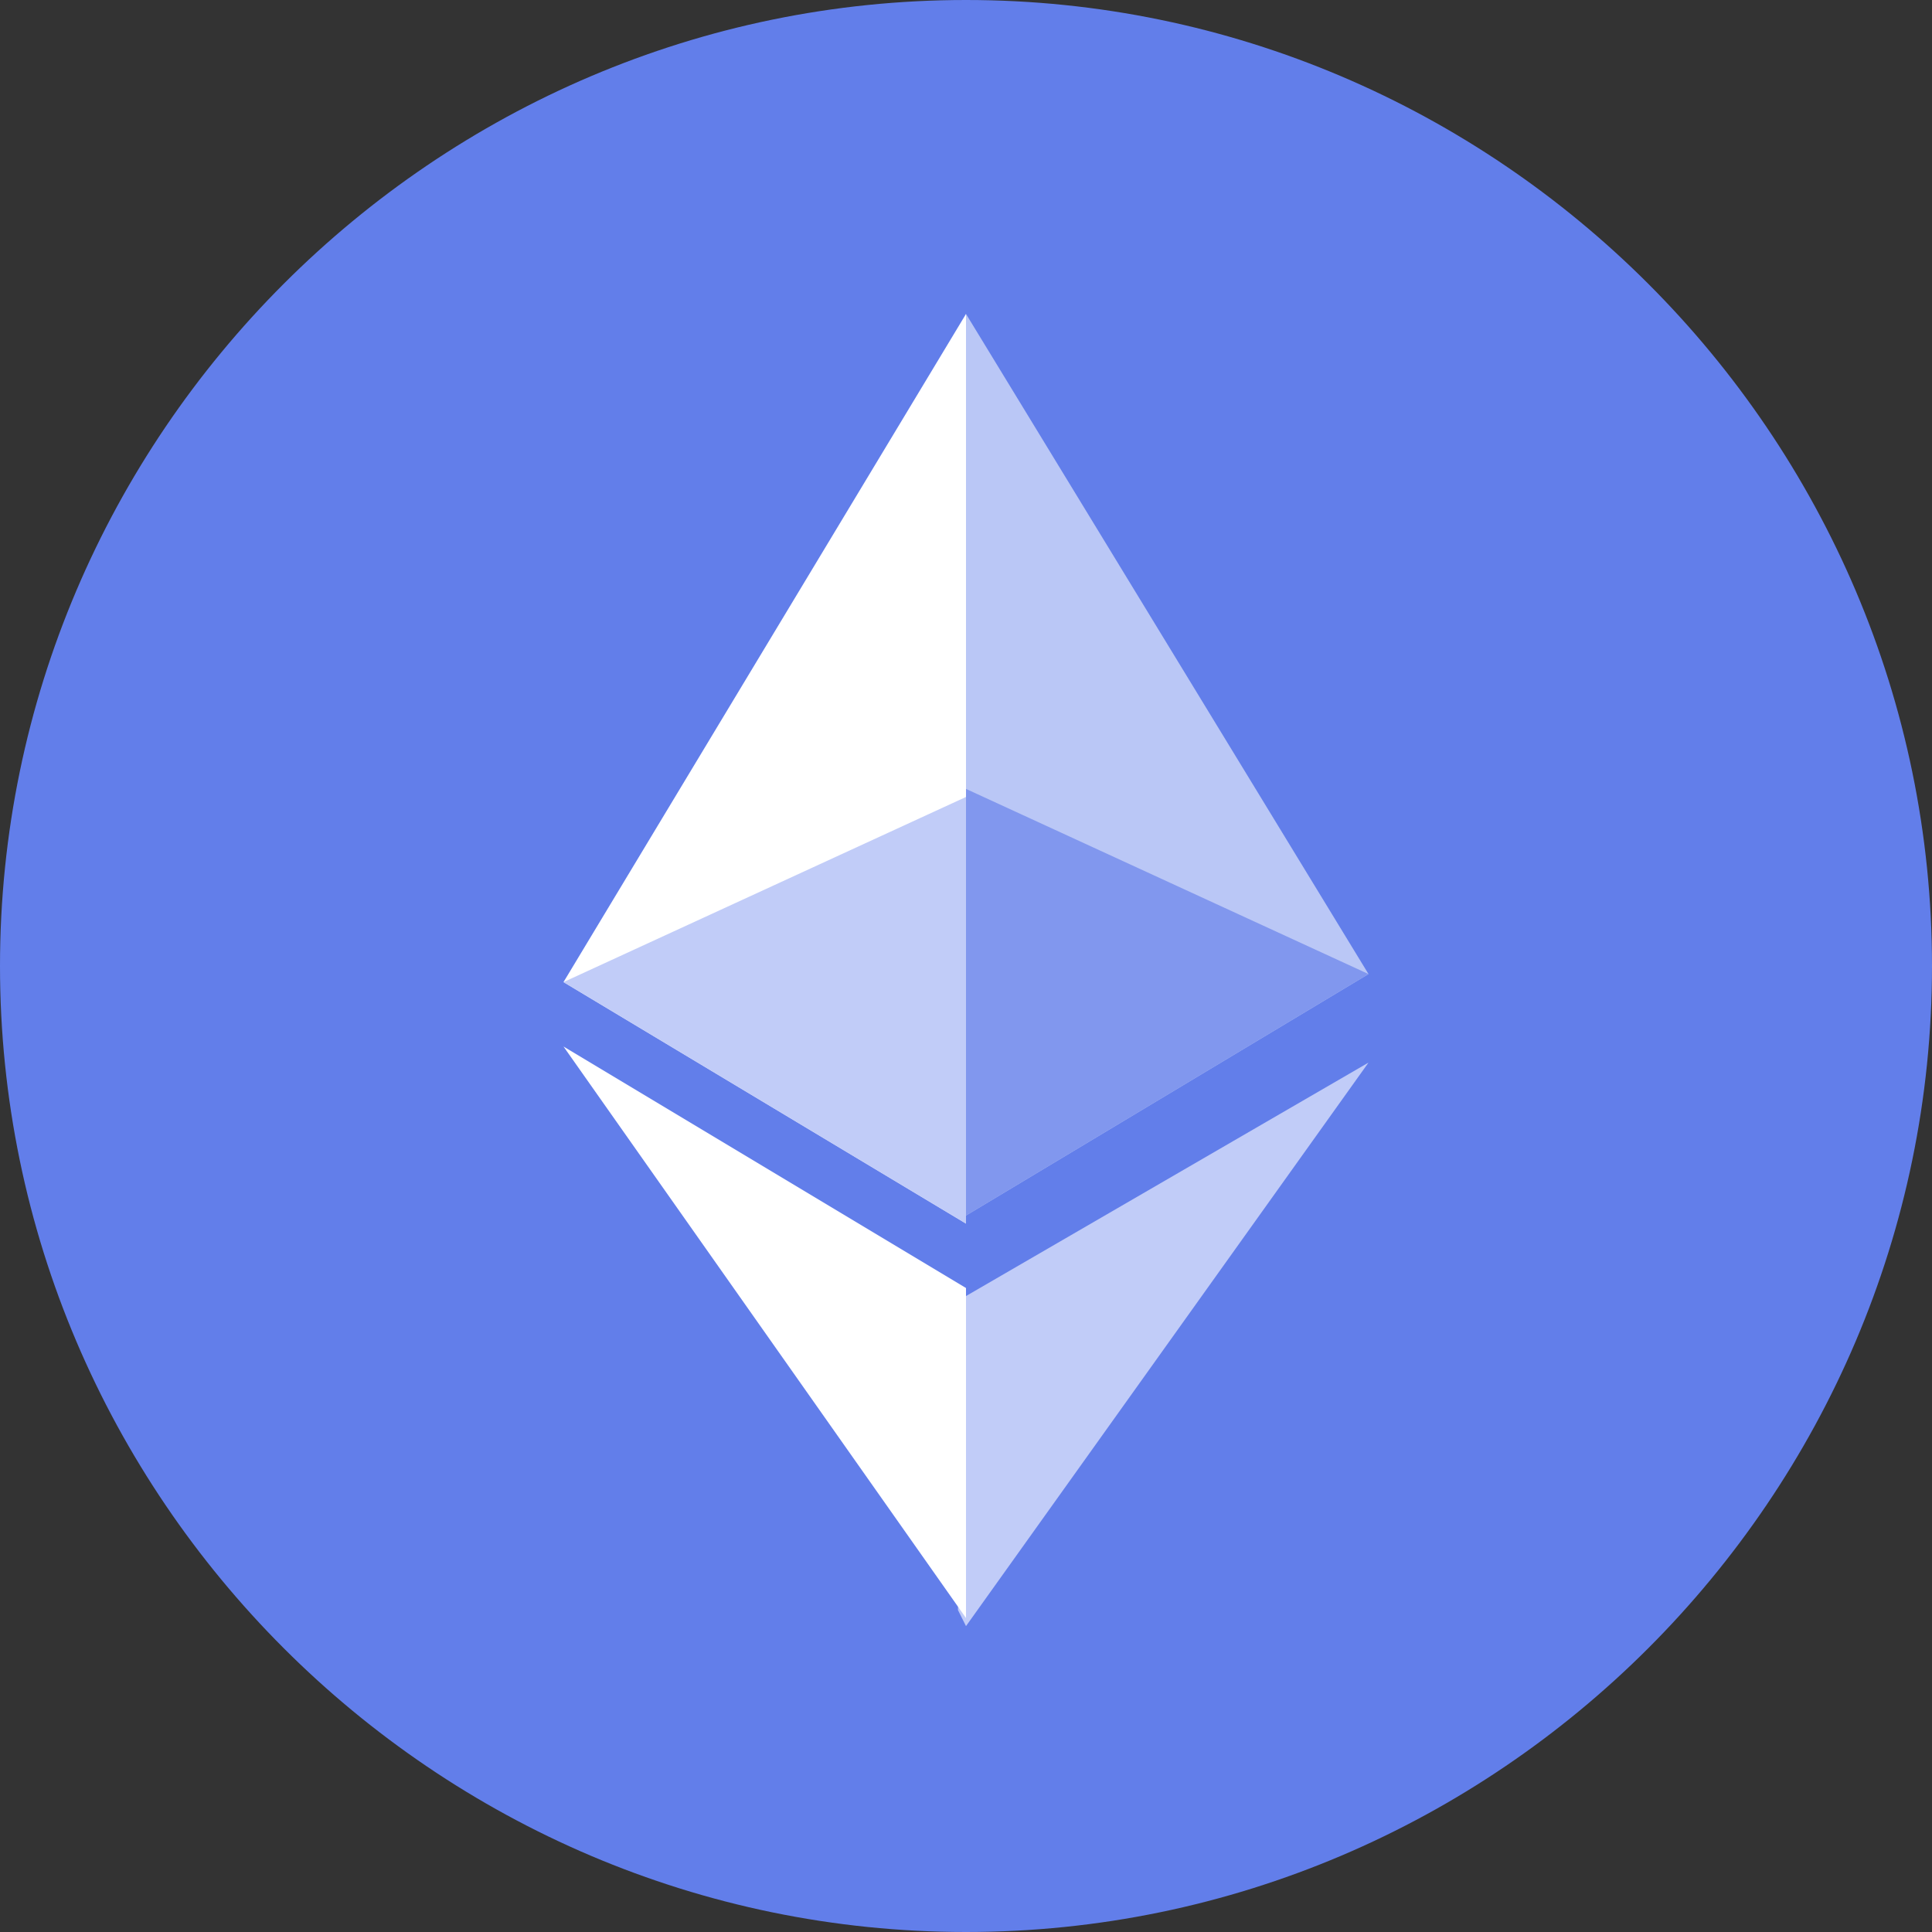 <?xml version="1.0" encoding="UTF-8"?><svg id="a" xmlns="http://www.w3.org/2000/svg" viewBox="0 0 24 24"><rect x="0" y="0" width="24" height="24" fill="#333333" stroke="none"/><path d="m12,0h0c6.6,0,12,5.4,12,12h0c0,6.6-5.4,12-12,12h0C5.4,24,0,18.6,0,12h0C0,5.4,5.4,0,12,0Z" fill="#627eea"/><g id="b"><path id="c" d="m12,3.9l-.1.4v10.7l.1.1,5-3L12,3.9Z" fill="#bac7f6"/><path id="d" d="m12,3.9l-5,8.3,5,3V3.9Z" fill="#fff"/><path id="e" d="m12,16.1h0l-.1,3.9.1.2,5-7-5,2.9Z" fill="#c1ccf8"/><path id="f" d="m12,20.1v-4.1l-5-3,5,7.1Z" fill="#fff"/><path id="g" d="m12,15.1l5-3-5-2.3v5.3Z" fill="#8197ee"/><path id="h" d="m7,12.2l5,3v-5.3l-5,2.3Z" fill="#c1ccf8"/></g></svg>
